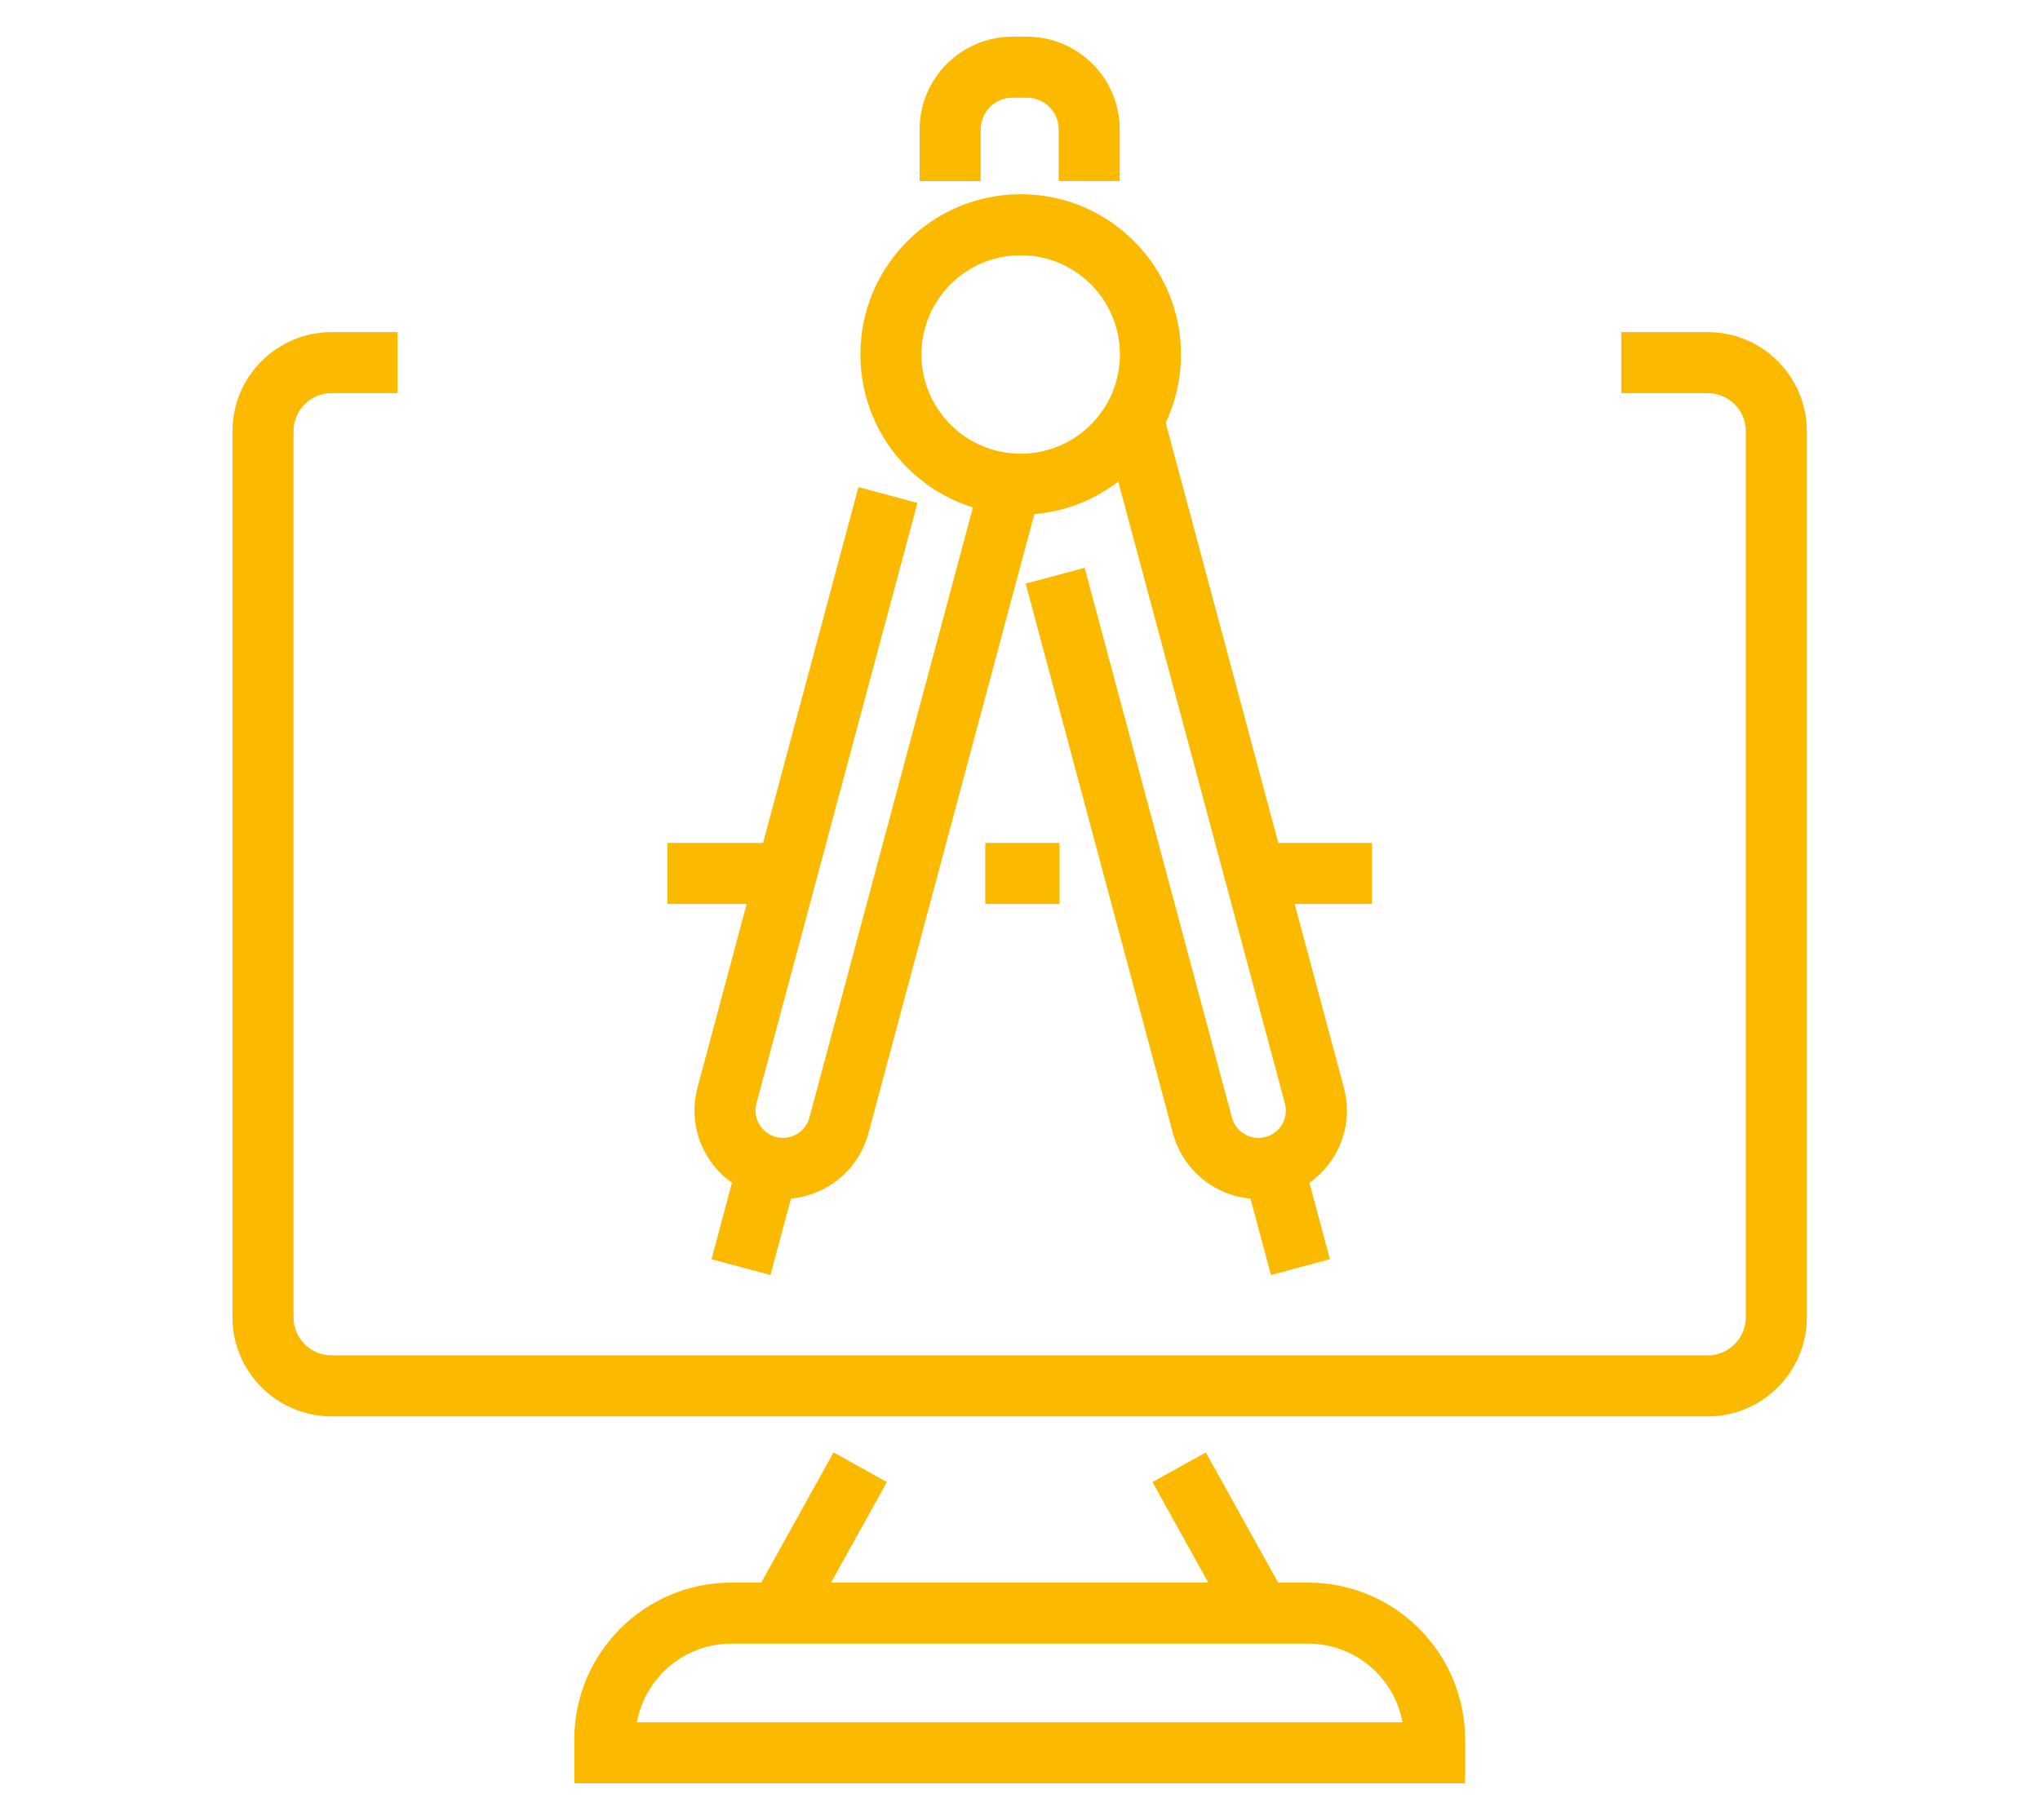 <?xml version="1.0" encoding="utf-8"?>
<!-- Generator: Adobe Illustrator 16.0.0, SVG Export Plug-In . SVG Version: 6.00 Build 0)  -->
<!DOCTYPE svg PUBLIC "-//W3C//DTD SVG 1.1//EN" "http://www.w3.org/Graphics/SVG/1.1/DTD/svg11.dtd">
<svg version="1.1" id="Calque_1" xmlns="http://www.w3.org/2000/svg" xmlns:xlink="http://www.w3.org/1999/xlink" x="0px" y="0px"
	 width="66.833px" height="59.639px" viewBox="0 0 66.833 59.639" enable-background="new 0 0 66.833 59.639" xml:space="preserve">
<g>
	<path fill="none" stroke="#FBBA00" stroke-width="2" stroke-miterlimit="10" d="M-216.255-8.47l0.026,8.215
		c0.007,2.074,3.486,2.584,3.532-0.049l0.102-5.85"/>
	<path fill="none" stroke="#FBBA00" stroke-width="2" stroke-miterlimit="10" d="M-205.402-7.343l-0.004,3.891
		c-0.003,2.375,3.613,2.227,3.607-0.33l-0.01-5.273l0.004-5.404c0.005-5.982-3.712-3.477-3.619-8.721"/>
	<path fill="none" stroke="#FBBA00" stroke-width="2" stroke-miterlimit="10" d="M-216.239-10.794l-0.015,1.926
		c-0.02,2.635-3.643,4.26-3.638,2.186l0.02-7.684c0.036-2.619,1.968-4.438,3.583-5.406c1.443-0.865,1.01-1.788,1.01-3.408"/>
	<path fill="none" stroke="#FBBA00" stroke-width="2" stroke-miterlimit="10" d="M-208.94-6.216l0.021,7.459
		c0.007,2.074-3.623,2.592-3.637-0.047l-0.043-7.242"/>
	<path fill="none" stroke="#FBBA00" stroke-width="2" stroke-miterlimit="10" d="M-205.388-3.076l0.011,2.564
		c0.008,2.072-3.483,2.592-3.548-0.049"/>
	<polyline fill="none" stroke="#FBBA00" stroke-width="2" stroke-miterlimit="10" points="-201.768,-32.702 -201.768,-23.917 
		-218.449,-23.917 -218.449,-29.227 	"/>
	<path fill="none" stroke="#FBBA00" stroke-width="2" stroke-miterlimit="10" d="M-210.264-32.962l8.213-0.026
		c2.074-0.007,2.585-3.486-0.047-3.532l-5.85-0.102"/>
	<path fill="none" stroke="#FBBA00" stroke-width="2" stroke-miterlimit="10" d="M-209.137-43.814l3.891,0.004
		c2.375,0.003,2.226-3.613-0.331-3.608l-5.274,0.011l-5.403-0.004c-5.982-0.005-3.476,3.711-8.72,3.619"/>
	<path fill="none" stroke="#FBBA00" stroke-width="2" stroke-miterlimit="10" d="M-212.589-32.977l1.926,0.014
		c2.635,0.019,4.259,3.643,2.185,3.639l-7.684-0.02c-2.618-0.035-4.436-1.969-5.404-3.583c-0.866-1.444-1.79-1.01-3.409-1.01"/>
	<path fill="none" stroke="#FBBA00" stroke-width="2" stroke-miterlimit="10" d="M-208.01-40.275l7.459-0.023
		c2.073-0.005,2.591,3.624-0.048,3.639l-7.242,0.042"/>
	<path fill="none" stroke="#FBBA00" stroke-width="2" stroke-miterlimit="10" d="M-204.869-43.829l2.563-0.011
		c2.074-0.008,2.594,3.483-0.048,3.548"/>
	<polyline fill="none" stroke="#FBBA00" stroke-width="2" stroke-miterlimit="10" points="-234.497,-47.448 -225.712,-47.448 
		-225.712,-30.767 -231.021,-30.767 	"/>
	<path fill="none" stroke="#FBBA00" stroke-width="2" stroke-miterlimit="10" d="M-234.756-38.952l-0.026-8.214
		c-0.007-2.074-3.486-2.584-3.532,0.048l-0.102,5.849"/>
	<path fill="none" stroke="#FBBA00" stroke-width="2" stroke-miterlimit="10" d="M-245.608-40.079l0.005-3.891
		c0.002-2.375-3.614-2.226-3.609,0.331l0.011,5.275l-0.004,5.403c-0.005,5.981,3.711,3.475,3.619,8.719"/>
	<path fill="none" stroke="#FBBA00" stroke-width="2" stroke-miterlimit="10" d="M-234.771-36.627l0.014-1.926
		c0.02-2.635,3.644-4.258,3.639-2.185l-0.019,7.683c-0.036,2.618-1.969,4.437-3.583,5.405c-1.445,0.865-1.011,1.789-1.011,3.408"/>
	<path fill="none" stroke="#FBBA00" stroke-width="2" stroke-miterlimit="10" d="M-242.07-41.207l-0.022-7.458
		c-0.006-2.074,3.624-2.591,3.638,0.048l0.042,7.242"/>
	<path fill="none" stroke="#FBBA00" stroke-width="2" stroke-miterlimit="10" d="M-245.623-44.347l-0.011-2.563
		c-0.008-2.075,3.483-2.593,3.548,0.048"/>
	<polyline fill="none" stroke="#FBBA00" stroke-width="2" stroke-miterlimit="10" points="-249.243,-14.72 -249.243,-23.503 
		-232.562,-23.503 -232.562,-18.195 	"/>
	<path fill="none" stroke="#FBBA00" stroke-width="2" stroke-miterlimit="10" d="M-240.747-14.46l-8.214,0.027
		c-2.074,0.006-2.584,3.486,0.048,3.531l5.849,0.102"/>
	<path fill="none" stroke="#FBBA00" stroke-width="2" stroke-miterlimit="10" d="M-241.874-3.609l-3.891-0.004
		c-2.375-0.002-2.225,3.613,0.331,3.609l5.275-0.012l5.403,0.004c5.982,0.006,3.476-3.711,8.72-3.619"/>
	<path fill="none" stroke="#FBBA00" stroke-width="2" stroke-miterlimit="10" d="M-238.422-14.445l-1.926-0.016
		c-2.634-0.018-4.258-3.643-2.184-3.637l7.683,0.02c2.619,0.035,4.437,1.967,5.405,3.582c0.866,1.445,1.79,1.01,3.409,1.01"/>
	<path fill="none" stroke="#FBBA00" stroke-width="2" stroke-miterlimit="10" d="M-243.001-7.146l-7.458,0.021
		c-2.074,0.008-2.591-3.623,0.048-3.637l7.242-0.043"/>
	<path fill="none" stroke="#FBBA00" stroke-width="2" stroke-miterlimit="10" d="M-246.141-3.593l-2.563,0.01
		c-2.074,0.01-2.592-3.482,0.048-3.547"/>
	<polyline fill="none" stroke="#FBBA00" stroke-width="2" stroke-miterlimit="10" points="-216.514,0.026 -225.298,0.026 
		-225.298,-16.654 -219.989,-16.654 	"/>
</g>
<g>
	<path fill="#FBBA00" d="M-248.572-74.51h0.469l0.816,6.118c0.084,0.636,0.628,1.098,1.253,1.098c0.055,0,0.112-0.003,0.168-0.011
		c0.693-0.093,1.18-0.729,1.087-1.422l-0.962-7.216c-0.001-0.012-0.005-0.024-0.007-0.038c-0.004-0.024-0.008-0.048-0.013-0.072
		c-0.004-0.018-0.009-0.035-0.014-0.052c-0.006-0.023-0.013-0.046-0.021-0.069c-0.006-0.018-0.012-0.036-0.019-0.054
		c-0.008-0.02-0.016-0.041-0.025-0.061c-0.008-0.019-0.018-0.038-0.027-0.056c-0.009-0.018-0.018-0.035-0.027-0.053
		c-0.011-0.019-0.022-0.038-0.034-0.056c-0.01-0.016-0.02-0.032-0.031-0.047c-0.013-0.018-0.026-0.036-0.04-0.053
		c-0.011-0.015-0.023-0.029-0.036-0.044c-0.014-0.016-0.028-0.031-0.042-0.047c-0.014-0.014-0.028-0.028-0.042-0.042
		c-0.014-0.013-0.029-0.027-0.044-0.04c-0.016-0.014-0.031-0.028-0.048-0.041c-0.015-0.011-0.03-0.022-0.045-0.033
		c-0.018-0.013-0.036-0.026-0.055-0.038c-0.015-0.009-0.031-0.019-0.046-0.028c-0.02-0.012-0.04-0.023-0.059-0.033
		c-0.016-0.009-0.033-0.016-0.049-0.024c-0.02-0.009-0.041-0.019-0.062-0.027c-0.018-0.007-0.036-0.014-0.054-0.02
		c-0.02-0.007-0.04-0.013-0.061-0.02c-0.021-0.006-0.042-0.011-0.063-0.016c-0.018-0.004-0.037-0.009-0.056-0.013
		c-0.023-0.004-0.047-0.007-0.071-0.011c-0.017-0.002-0.035-0.004-0.052-0.006c-0.025-0.002-0.05-0.003-0.076-0.004
		c-0.012,0-0.024-0.001-0.037-0.001h-1.577c-0.201,0-0.365-0.164-0.365-0.365v-5.345c0-0.201,0.164-0.365,0.365-0.365h2.748
		c0,0,0.001,0,0.001,0h0h21.436c0.001,0,0.001,0,0.001,0c0.001,0,0.001,0,0.002,0h3.016c0.201,0,0.365,0.164,0.365,0.365v5.345
		c0,0.201-0.165,0.365-0.365,0.365h-1.63c-0.012,0-0.023,0.001-0.034,0.001c-0.025,0-0.05,0.002-0.074,0.004
		c-0.018,0.001-0.036,0.004-0.053,0.006c-0.024,0.003-0.047,0.006-0.071,0.011c-0.019,0.004-0.037,0.008-0.056,0.012
		c-0.021,0.005-0.042,0.01-0.062,0.016s-0.041,0.012-0.06,0.019c-0.019,0.006-0.037,0.013-0.055,0.02
		c-0.021,0.009-0.042,0.018-0.061,0.026c-0.017,0.008-0.034,0.016-0.05,0.024c-0.019,0.01-0.039,0.021-0.058,0.032
		c-0.016,0.01-0.032,0.019-0.047,0.029c-0.019,0.012-0.036,0.024-0.054,0.037c-0.015,0.011-0.031,0.022-0.046,0.034
		c-0.017,0.013-0.032,0.026-0.047,0.04s-0.031,0.027-0.045,0.042c-0.014,0.013-0.028,0.027-0.041,0.041
		c-0.015,0.016-0.029,0.032-0.043,0.048c-0.013,0.014-0.024,0.028-0.036,0.043c-0.013,0.018-0.027,0.035-0.04,0.053
		c-0.011,0.015-0.021,0.03-0.031,0.046c-0.012,0.019-0.023,0.038-0.035,0.056c-0.009,0.018-0.019,0.035-0.027,0.053
		c-0.009,0.018-0.019,0.037-0.027,0.056c-0.009,0.02-0.017,0.04-0.024,0.06c-0.007,0.018-0.014,0.036-0.02,0.054
		c-0.008,0.022-0.014,0.045-0.021,0.068c-0.005,0.017-0.01,0.034-0.014,0.052c-0.005,0.024-0.01,0.049-0.014,0.073
		c-0.001,0.011-0.005,0.022-0.007,0.033l-1.016,7.215c-0.097,0.692,0.386,1.332,1.078,1.43c0.059,0.009,0.12,0.013,0.178,0.013
		c0.621,0,1.162-0.456,1.251-1.089l0.862-6.127h0.531c1.597,0,2.896-1.298,2.896-2.895v-5.345l0,0l0,0
		c0-1.596-1.299-2.895-2.896-2.895h-1.838c-0.004-0.035-0.007-0.07-0.011-0.105c0.011-0.089,0.012-0.18,0.002-0.274
		c-0.188-1.862-1.058-3.58-2.447-4.836c-1.39-1.256-3.187-1.947-5.06-1.947h-8.765c-1.874,0-3.67,0.692-5.06,1.947
		c-1.39,1.256-2.259,2.974-2.448,4.837c-0.013,0.128-0.022,0.253-0.032,0.378h-1.547c-1.597,0-2.896,1.299-2.896,2.896v5.345
		C-251.467-75.808-250.168-74.51-248.572-74.51z M-239.485-90.276h8.765c2.505,0,4.598,1.822,4.96,4.275
		c-0.007,0.078-0.007,0.158,0,0.239c0.005,0.04,0.008,0.078,0.012,0.117h-18.737c0.003-0.041,0.006-0.082,0.011-0.123
		C-244.214-88.337-242.069-90.276-239.485-90.276z"/>
	<path fill="#FBBA00" d="M-235.263-93.75c3.306,0,5.996-2.69,5.996-5.996c0-3.306-2.69-5.996-5.996-5.996
		c-3.306,0-5.996,2.689-5.996,5.996C-241.259-96.44-238.569-93.75-235.263-93.75z M-235.263-103.21c1.91,0,3.464,1.554,3.464,3.464
		c0,1.91-1.555,3.465-3.464,3.465c-1.911,0-3.465-1.555-3.465-3.465C-238.728-101.656-237.174-103.21-235.263-103.21z"/>
	<path fill="#FBBA00" d="M-229.625-104.386c0,0,0.001,0,0.002,0l27.55-0.054c0.407,0,0.739,0.331,0.739,0.739v19.668
		c0,0.407-0.332,0.739-0.739,0.739l-0.002,0c-0.001,0-0.002,0-0.003,0l-14.457,0.054c-0.699,0.002-1.264,0.571-1.261,1.27
		c0.002,0.697,0.569,1.261,1.265,1.261c0.002,0,0.004,0,0.006,0l14.457-0.054c0.001,0,0.002,0,0.004,0
		c1.799-0.005,3.261-1.47,3.261-3.27v-19.668l0,0v0c0-1.803-1.468-3.269-3.27-3.269l0,0c0,0-0.002,0-0.003,0l-27.552,0.053
		c-0.699,0.001-1.264,0.569-1.263,1.268C-230.889-104.951-230.323-104.386-229.625-104.386z"/>
	<path fill="#FBBA00" d="M-202.486-61.426c-0.52-2.504-2.744-4.391-5.398-4.391c-1.709,0-3.238,0.781-4.25,2.004
		c-1.012-1.223-2.541-2.004-4.248-2.004c-1.729,0-3.276,0.783-4.297,2.011c-1.012-1.228-2.544-2.011-4.255-2.011
		c-1.708,0-3.237,0.781-4.249,2.004c-1.013-1.223-2.542-2.004-4.25-2.004s-3.236,0.781-4.249,2.004
		c-1.012-1.223-2.541-2.004-4.25-2.004c-2.656,0-4.878,1.888-5.398,4.391c-2.504,0.521-4.392,2.744-4.392,5.399
		c0,0.699,0.566,1.266,1.266,1.266c0.699,0,1.266-0.566,1.266-1.266c0-1.645,1.338-2.983,2.983-2.983s2.983,1.338,2.984,2.982v0.001
		l0,0c0,0.699,0.566,1.266,1.265,1.266s1.266-0.566,1.266-1.266c0-1.645,1.338-2.983,2.983-2.983c1.674,0,3.037,1.338,3.037,2.983
		c0,0.024,0.003,0.047,0.004,0.07c0,0.02,0,0.04,0.002,0.06c0.004,0.04,0.01,0.08,0.018,0.119c0,0.002,0,0.004,0.001,0.006
		c0.006,0.029,0.015,0.059,0.022,0.088c0.003,0.011,0.005,0.023,0.009,0.034c0.097,0.312,0.311,0.571,0.591,0.728
		c0.005,0.003,0.01,0.006,0.015,0.008c0.036,0.02,0.072,0.037,0.109,0.053c0,0,0.001,0.001,0.001,0.002
		c0.026,0.011,0.054,0.02,0.082,0.029c0.012,0.004,0.023,0.009,0.035,0.013c0.022,0.007,0.044,0.012,0.066,0.017
		c0.019,0.006,0.036,0.011,0.055,0.015c0.021,0.004,0.042,0.007,0.063,0.01s0.042,0.007,0.063,0.009s0.042,0.002,0.063,0.004
		c0.022,0.001,0.044,0.003,0.067,0.003l0,0l0,0c0.024,0,0.047-0.002,0.07-0.003c0.02-0.002,0.04-0.002,0.06-0.004
		c0.04-0.004,0.08-0.01,0.118-0.018c0.002,0,0.005,0,0.007-0.001c0.029-0.007,0.059-0.015,0.087-0.022
		c0.011-0.003,0.023-0.006,0.034-0.009c0.312-0.097,0.571-0.312,0.728-0.591c0.003-0.006,0.006-0.01,0.009-0.015
		c0.014-0.024,0.025-0.052,0.038-0.077c0.005-0.012,0.011-0.022,0.016-0.034c0.01-0.022,0.017-0.046,0.025-0.069
		c0.006-0.016,0.013-0.03,0.017-0.046c0.007-0.022,0.012-0.046,0.018-0.067c0.004-0.019,0.01-0.036,0.014-0.055
		c0.004-0.02,0.006-0.041,0.009-0.063c0.003-0.021,0.008-0.041,0.01-0.063c0.002-0.021,0.001-0.042,0.003-0.063
		c0.001-0.021,0.003-0.045,0.003-0.067c0-1.645,1.338-2.983,2.983-2.983s2.983,1.338,2.983,2.982v0.001l0,0
		c0,0.699,0.567,1.266,1.266,1.266c0.698,0,1.265-0.566,1.265-1.266c0-1.645,1.338-2.983,2.984-2.983
		c1.674,0,3.036,1.338,3.037,2.983c0,0.024,0.001,0.047,0.003,0.07c0.001,0.02,0.001,0.04,0.003,0.06
		c0.004,0.04,0.01,0.08,0.018,0.119c0,0.002,0,0.004,0.001,0.006c0.006,0.029,0.014,0.059,0.023,0.088
		c0.002,0.011,0.005,0.023,0.008,0.034c0.097,0.312,0.312,0.571,0.591,0.728c0.005,0.003,0.01,0.006,0.014,0.008
		c0.035,0.02,0.072,0.037,0.109,0.053c0.002,0,0.002,0.001,0.002,0.002c0.027,0.011,0.055,0.02,0.08,0.029
		c0.013,0.004,0.023,0.009,0.035,0.013c0.023,0.007,0.046,0.012,0.068,0.017c0.019,0.006,0.035,0.011,0.055,0.015
		s0.041,0.007,0.063,0.01c0.021,0.003,0.041,0.007,0.063,0.009c0.021,0.002,0.041,0.002,0.062,0.004
		c0.022,0.001,0.045,0.003,0.068,0.003l0,0l0,0c0.022,0,0.046-0.002,0.069-0.003c0.02-0.002,0.04-0.002,0.061-0.004
		c0.039-0.004,0.078-0.01,0.118-0.018c0.001,0,0.004,0,0.007-0.001c0.029-0.007,0.057-0.015,0.086-0.022
		c0.012-0.003,0.023-0.006,0.035-0.009c0.312-0.097,0.57-0.312,0.729-0.591c0.002-0.006,0.006-0.01,0.008-0.015
		c0.014-0.024,0.025-0.052,0.037-0.077c0.005-0.012,0.011-0.022,0.016-0.034c0.01-0.022,0.018-0.046,0.026-0.069
		c0.005-0.016,0.012-0.03,0.017-0.046c0.008-0.022,0.012-0.046,0.018-0.067c0.004-0.019,0.01-0.036,0.014-0.055
		c0.004-0.02,0.006-0.041,0.01-0.063s0.008-0.041,0.01-0.063c0.002-0.021,0.002-0.042,0.003-0.063
		c0.001-0.021,0.003-0.045,0.003-0.067c0-1.645,1.338-2.983,2.984-2.983c1.645,0,2.982,1.338,2.982,2.982v0.001l0,0
		c0,0.699,0.567,1.266,1.266,1.266c0.699,0,1.266-0.566,1.266-1.266c0-1.645,1.339-2.983,2.983-2.983
		c1.646,0,2.983,1.338,2.984,2.982c0,0.7,0.566,1.267,1.265,1.266c0.699,0,1.266-0.566,1.266-1.266
		C-198.095-58.682-199.982-60.904-202.486-61.426z M-241.958-59.537c-0.709-0.856-1.671-1.494-2.771-1.801
		c0.422-1.136,1.517-1.947,2.797-1.947c1.276,0,2.367,0.805,2.793,1.934C-240.258-61.051-241.238-60.406-241.958-59.537z
		 M-233.413-59.529c-0.719-0.863-1.698-1.507-2.816-1.813c0.423-1.133,1.517-1.943,2.796-1.943c1.281,0,2.376,0.812,2.798,1.947
		C-231.738-61.03-232.703-60.39-233.413-59.529z M-224.908-59.537c-0.719-0.869-1.699-1.514-2.819-1.814
		c0.426-1.129,1.516-1.934,2.792-1.934c1.28,0,2.376,0.812,2.797,1.947C-223.237-61.031-224.199-60.394-224.908-59.537z
		 M-216.363-59.529c-0.729-0.875-1.724-1.524-2.862-1.824c0.434-1.128,1.544-1.932,2.842-1.932c1.281,0,2.375,0.812,2.797,1.947
		C-214.688-61.03-215.654-60.39-216.363-59.529z M-207.859-59.537c-0.719-0.869-1.699-1.514-2.818-1.814
		c0.426-1.129,1.517-1.934,2.793-1.934c1.28,0,2.375,0.812,2.797,1.947C-206.187-61.031-207.149-60.394-207.859-59.537z"/>
	<path fill="#FBBA00" d="M-219.096-98.57h12.614c0.575,0,1.042-0.467,1.042-1.042c0-0.576-0.467-1.042-1.042-1.042h-12.614
		c-0.576,0-1.042,0.466-1.042,1.042C-220.138-99.037-219.671-98.57-219.096-98.57z"/>
	<path fill="#FBBA00" d="M-219.149-93.24h7.214c0.576,0,1.043-0.467,1.043-1.042s-0.467-1.042-1.043-1.042h-7.214
		c-0.576,0-1.042,0.466-1.042,1.042S-219.725-93.24-219.149-93.24z"/>
</g>
<g>
	<path fill="#FBBA00" d="M-247.274,37.754c2.405,0,4.362-1.956,4.362-4.361s-1.957-4.362-4.362-4.362
		c-2.406,0-4.363,1.957-4.363,4.362S-249.68,37.754-247.274,37.754z M-247.274,31.561c1.01,0,1.831,0.821,1.831,1.832
		c0,1.01-0.821,1.831-1.831,1.831s-1.832-0.821-1.832-1.831C-249.106,32.382-248.284,31.561-247.274,31.561z"/>
	<path fill="#FBBA00" d="M-224.993,44.193c-2.405,0-4.362,1.955-4.362,4.361c0,2.404,1.957,4.362,4.362,4.362
		c2.406,0,4.363-1.958,4.363-4.362C-220.63,46.148-222.587,44.193-224.993,44.193z M-224.993,50.386
		c-1.01,0-1.831-0.821-1.831-1.832c0-1.01,0.821-1.83,1.831-1.83c1.01,0,1.832,0.82,1.832,1.83
		C-223.161,49.565-223.982,50.386-224.993,50.386z"/>
	<path fill="#FBBA00" d="M-243.5,52.311L-243.5,52.311L-243.5,52.311l-0.001-9.524v-0.002c0.021-1.375-0.695-2.663-1.876-3.37
		c-1.189-0.711-2.677-0.73-3.884-0.046c-1.206,0.685-1.956,1.971-1.956,3.355c0,0.002,0,0.002,0,0.002c0,0.002,0,0.002,0,0.002
		l0.028,9.586c0,0.001,0,0.001,0,0.003c0.004,1.12,0.916,2.029,2.036,2.029h3.615C-244.415,54.346-243.5,53.433-243.5,52.311z
		 M-248.013,41.571c0.415-0.235,0.927-0.228,1.336,0.016c0.409,0.245,0.656,0.694,0.646,1.171c0,0.005,0,0.009,0,0.014
		s0,0.011,0,0.016l0,9.029h-2.627l-0.027-9.092C-248.686,42.247-248.428,41.806-248.013,41.571z"/>
	<path fill="#FBBA00" d="M-205.794,62.792c-0.003-0.015-0.005-0.03-0.008-0.046c-0.002-0.012-0.007-0.024-0.01-0.036
		c-0.002-0.012-0.004-0.024-0.008-0.034l-5.366-19.989c0,0-0.001,0-0.001-0.002c-0.299-1.127-1.317-1.911-2.482-1.911h-10.347
		l0.008-2.074c0.825,0.64,1.844,0.993,2.899,0.993c0.495,0,0.998-0.078,1.492-0.239c0.001,0,0.002-0.002,0.004-0.002
		s0.003,0,0.004-0.002l2.459-0.824c0.004-0.002,0.009-0.003,0.013-0.005c0.926-0.309,1.625-1.092,1.828-2.051
		c0.204-0.965-0.126-1.975-0.862-2.631c-0.735-0.658-1.773-0.873-2.709-0.565c0,0,0,0.002-0.001,0.002h-0.001h0h-0.001l-1.826,0.601
		l-0.981-1.909h11.131c1.417,0,2.57-1.152,2.57-2.569V17.614l0,0v-0.001c-0.002-1.414-1.153-2.566-2.57-2.566l0,0l-28.575,0.026
		c-0.085-0.019-0.173-0.026-0.263-0.026c-1.417,0-2.569,1.152-2.569,2.567v11.883c0,1.417,1.152,2.569,2.569,2.569h1.29
		c-0.318,0.725-0.496,1.522-0.496,2.364v7.007c-0.373,0.34-0.647,0.791-0.771,1.313c0,0.002-0.001,0.004-0.001,0.004l-4.771,19.954
		c-0.001,0.007-0.002,0.013-0.003,0.019c-0.001,0.007-0.003,0.012-0.004,0.019c-0.158,0.76,0.032,1.543,0.522,2.143
		c0.49,0.603,1.216,0.948,1.992,0.948h8.109v0.459c0,1.262,1.027,2.288,2.289,2.288h12.584c1.261,0,2.288-1.026,2.288-2.288v-0.459
		h8.053c0.777,0,1.503-0.346,1.992-0.948c0.479-0.585,0.67-1.34,0.534-2.082C-205.791,62.801-205.793,62.795-205.794,62.792z
		 M-223.07,35.96c0-0.002,0-0.002,0-0.002c0,0,0-0.002,0-0.002l-0.774-1.481c0,0,0,0,0,0h0l0-0.002c0-0.002-0.001-0.004-0.002-0.004
		c-0.305-0.578-0.959-0.873-1.594-0.719c-0.629,0.154-1.071,0.711-1.081,1.355c0,0.008-0.001,0.013-0.001,0.02l-0.022,5.647h-5.949
		v-5.72c0-0.698-0.566-1.266-1.265-1.266s-1.266,0.567-1.266,1.266v5.72h-1.045V34.43c0-1.861,1.513-3.374,3.373-3.374h1.78h1.877
		h3.349c0.392,0,0.747,0.217,0.928,0.563l1.934,3.766c0,0,0,0.001,0.001,0.003c0,0,0,0,0.001,0.002
		c0.007,0.013,0.015,0.025,0.022,0.037c0.007,0.014,0.014,0.026,0.021,0.038c0.4,0.702,1.133,1.114,1.908,1.114
		c0.197,0,0.397-0.029,0.594-0.084c0.006-0.001,0.012-0.003,0.017-0.005c0.026-0.007,0.054-0.014,0.08-0.022h0.001c0,0,0,0,0,0
		l2.095-0.69h0c0-0.002,0-0.002,0.001-0.002c0.079-0.025,0.167-0.006,0.229,0.049c0.063,0.054,0.09,0.141,0.073,0.223
		c-0.017,0.08-0.077,0.148-0.156,0.174c-0.003,0.001-0.005,0.001-0.006,0.003c-0.002,0-0.004,0-0.007,0.002l-2.451,0.82
		C-221.445,37.388-222.565,36.93-223.07,35.96z M-239.397,29.535c-0.021,0-0.038-0.017-0.038-0.038V17.614
		c0-0.004,0.001-0.008,0.002-0.012c0.012,0,0.024,0.002,0.036,0.002h0.001l28.837-0.027c0.021,0,0.038,0.017,0.038,0.037v11.883
		c0,0.021-0.017,0.038-0.038,0.038h-12.642c-0.656-0.639-1.543-1.01-2.492-1.01h-3.349h-1.877h-1.78c-1.22,0-2.355,0.373-3.297,1.01
		H-239.397z M-227.627,56.56h5.339c0.002,0,0.004,0,0.007,0c0.002,0,0.004,0,0.007,0c0,0,0,0,0,0c1.859,0,3.373,1.513,3.373,3.372
		v6.12h-1.224v-4.91c0-0.576-0.466-1.042-1.042-1.042s-1.042,0.466-1.042,1.042v4.91h-5.511v-4.91c0-0.576-0.466-1.042-1.042-1.042
		s-1.042,0.466-1.042,1.042v4.91H-231v-6.119C-231,58.073-229.486,56.56-227.627,56.56z M-216.37,59.932L-216.37,59.932
		c0-3.256-2.648-5.903-5.903-5.903c0,0-0.001,0-0.001,0c-0.002,0-0.004,0-0.007,0c-0.002,0-0.004,0-0.006,0h-5.353
		c-0.005,0-0.009,0.002-0.015,0.002c-3.242,0.014-5.875,2.656-5.875,5.902v3.372h-8.109c-0.011,0-0.021-0.004-0.029-0.014
		c-0.007-0.008-0.009-0.019-0.008-0.028l4.763-19.921c0-0.002,0-0.003,0-0.003c0-0.003,0.001-0.005,0.001-0.007
		c0.004-0.017,0.019-0.028,0.037-0.028h3.04c0.025,0,0.05,0.004,0.075,0.004c0.025,0,0.05-0.004,0.075-0.004h8.395h0.005h11.617
		c0.017,0,0.031,0.012,0.035,0.028c0.001,0.002,0.002,0.004,0.003,0.007c0,0.001,0,0.003,0.001,0.005l5.35,19.923
		c0,0.01-0.002,0.018-0.008,0.024c-0.006,0.01-0.018,0.014-0.029,0.014h-8.053V59.932L-216.37,59.932z"/>
	<path fill="#FBBA00" d="M-200.724,39.369c-1.206-0.685-2.695-0.665-3.884,0.046c-1.181,0.707-1.896,1.995-1.876,3.37v0.002
		l-0.001,9.524l0,0l0,0c0,1.122,0.913,2.035,2.036,2.035h3.644c1.123,0,2.036-0.913,2.036-2.035v-9.587l0,0l0,0
		C-198.769,41.339-199.518,40.053-200.724,39.369z M-203.308,41.586c0.41-0.243,0.921-0.251,1.336-0.016
		c0.416,0.235,0.672,0.676,0.672,1.153v9.092h-2.652v-9.029c0-0.005,0-0.011,0-0.016s0-0.009,0-0.014
		C-203.964,42.281-203.717,41.832-203.308,41.586z"/>
	<path fill="#FBBA00" d="M-202.542,37.754c2.405,0,4.363-1.956,4.363-4.361s-1.958-4.362-4.363-4.362s-4.361,1.957-4.361,4.362
		S-204.947,37.754-202.542,37.754z M-202.542,31.561c1.011,0,1.832,0.821,1.832,1.832c0,1.01-0.821,1.831-1.832,1.831
		c-1.01,0-1.831-0.821-1.831-1.831C-204.373,32.382-203.552,31.561-202.542,31.561z"/>
	<path fill="#FBBA00" d="M-229.673,27.414c2.405,0,4.363-1.957,4.363-4.363s-1.958-4.361-4.363-4.361s-4.362,1.955-4.362,4.361
		S-232.078,27.414-229.673,27.414z M-229.673,21.22c1.01,0,1.832,0.82,1.832,1.83c0,1.012-0.822,1.832-1.832,1.832
		c-1.009,0-1.831-0.82-1.831-1.832C-231.504,22.041-230.682,21.22-229.673,21.22z"/>
</g>
<g>
	<g>
		<g>
			<path fill="#FBBA00" d="M150.525,95.178h-10.714c-1.136,0-2.061-0.924-2.061-2.061V82.405c0-1.137,0.925-2.061,2.061-2.061
				h10.714c1.137,0,2.061,0.924,2.061,2.061v10.713C152.586,94.254,151.662,95.178,150.525,95.178z M139.812,81.993
				c-0.228,0-0.412,0.184-0.412,0.412v10.713c0,0.229,0.185,0.412,0.412,0.412h10.714c0.228,0,0.412-0.184,0.412-0.412V82.405
				c0-0.229-0.185-0.412-0.412-0.412H139.812z"/>
		</g>
		<g>
			<path fill="#FBBA00" d="M151.399,82.354c-0.211,0-0.422-0.08-0.583-0.24l-12.824-12.823c-0.321-0.322-0.321-0.844,0-1.166
				c0.322-0.321,0.844-0.321,1.166,0l12.823,12.823c0.322,0.322,0.322,0.844,0,1.166C151.821,82.274,151.61,82.354,151.399,82.354z"
				/>
		</g>
		<g>
			<path fill="#FBBA00" d="M138.938,94.815c-0.211,0-0.422-0.08-0.583-0.24l-6.214-6.215c-0.322-0.32-0.322-0.844,0-1.164
				c0.321-0.322,0.844-0.322,1.165,0l6.214,6.213c0.322,0.322,0.322,0.844,0,1.166C139.359,94.735,139.149,94.815,138.938,94.815z"
				/>
		</g>
		<g>
			<path fill="#FBBA00" d="M138.938,82.354c-0.211,0-0.422-0.08-0.583-0.24l-8.604-8.604c-0.321-0.321-0.321-0.843,0-1.165
				c0.322-0.322,0.844-0.322,1.166,0l8.604,8.604c0.322,0.322,0.322,0.844,0,1.166C139.359,82.274,139.149,82.354,138.938,82.354z"
				/>
		</g>
	</g>
	<g>
		<g>
			<path fill="#FBBA00" d="M131.57,89.409h-10.714c-1.137,0-2.061-0.924-2.061-2.061V76.635c0-1.137,0.924-2.06,2.061-2.06h10.714
				c1.136,0,2.061,0.923,2.061,2.06v10.713C133.631,88.485,132.706,89.409,131.57,89.409z M120.856,76.223
				c-0.228,0-0.412,0.186-0.412,0.412v10.713c0,0.229,0.185,0.412,0.412,0.412h10.714c0.228,0,0.412-0.184,0.412-0.412V76.635
				c0-0.227-0.185-0.412-0.412-0.412H120.856z"/>
		</g>
		<g>
			<path fill="#FBBA00" d="M119.982,89.047c-0.211,0-0.422-0.08-0.582-0.242l-17.67-17.669c-0.322-0.322-0.322-0.844,0-1.166
				c0.321-0.321,0.844-0.321,1.165,0l17.67,17.669c0.322,0.322,0.322,0.844,0,1.166C120.404,88.967,120.193,89.047,119.982,89.047z"
				/>
		</g>
	</g>
	<g>
		<g>
			<path fill="#FBBA00" d="M134.043,70.455h-10.714c-1.137,0-2.061-0.925-2.061-2.061V57.68c0-1.136,0.924-2.061,2.061-2.061h10.714
				c1.136,0,2.06,0.925,2.06,2.061v10.714C136.103,69.53,135.179,70.455,134.043,70.455z M123.329,57.268
				c-0.228,0-0.412,0.185-0.412,0.412v10.714c0,0.228,0.185,0.412,0.412,0.412h10.714c0.227,0,0.412-0.185,0.412-0.412V57.68
				c0-0.228-0.186-0.412-0.412-0.412H123.329z"/>
		</g>
		<g>
			<path fill="#FBBA00" d="M134.916,57.63c-0.211,0-0.422-0.08-0.583-0.241l-11.9-11.9c-0.321-0.322-0.321-0.844,0-1.165
				c0.322-0.322,0.844-0.322,1.166,0l11.9,11.9c0.322,0.321,0.322,0.844,0,1.165C135.338,57.55,135.127,57.63,134.916,57.63z"/>
		</g>
		<g>
			<path fill="#FBBA00" d="M122.455,70.092c-0.211,0-0.422-0.081-0.583-0.242L101.73,49.708c-0.322-0.322-0.322-0.844,0-1.166
				c0.321-0.321,0.844-0.321,1.165,0l20.143,20.143c0.321,0.322,0.321,0.844,0,1.165C122.877,70.011,122.666,70.092,122.455,70.092z
				"/>
		</g>
		<g>
			<path fill="#FBBA00" d="M122.455,57.63c-0.211,0-0.422-0.08-0.583-0.241l-11.9-11.9c-0.322-0.322-0.322-0.844,0-1.165
				c0.322-0.322,0.844-0.322,1.166,0l11.9,11.9c0.321,0.321,0.321,0.844,0,1.165C122.877,57.55,122.666,57.63,122.455,57.63z"/>
		</g>
	</g>
	<g>
		<path fill="#FBBA00" d="M119.982,76.586c-0.211,0-0.422-0.082-0.582-0.242l-17.67-17.669c-0.322-0.322-0.322-0.844,0-1.166
			c0.321-0.321,0.844-0.321,1.165,0l17.67,17.669c0.322,0.322,0.322,0.844,0,1.166C120.404,76.504,120.193,76.586,119.982,76.586z"
			/>
	</g>
</g>
<g>
	<g>
		<path fill="#FBBA00" d="M122.959,0.139c-0.235,0-0.47-0.102-0.633-0.297c-0.292-0.35-0.245-0.869,0.104-1.16
			c1.881-1.57,2.959-3.877,2.959-6.332c0-2.202-0.855-4.27-2.408-5.825l-0.299-0.291c-1.516-1.371-3.479-2.125-5.534-2.125
			c-2.462,0-4.775,1.084-6.347,2.974c-1.222,1.477-1.895,3.348-1.895,5.267c0,2.203,0.856,4.273,2.412,5.83
			c0.171,0.17,0.361,0.338,0.563,0.516c0.342,0.301,0.375,0.822,0.074,1.163c-0.301,0.342-0.821,0.375-1.163,0.074
			c-0.213-0.187-0.432-0.38-0.641-0.588c-1.866-1.866-2.895-4.351-2.895-6.995c0-2.302,0.808-4.546,2.274-6.319
			c1.887-2.27,4.662-3.57,7.615-3.57c2.47,0,4.832,0.91,6.652,2.563c0.008,0.006,0.015,0.013,0.021,0.02l0.313,0.305
			c0.002,0.002,0.005,0.005,0.008,0.008c1.866,1.867,2.895,4.351,2.895,6.995c0,2.944-1.294,5.712-3.552,7.597
			C123.333,0.077,123.146,0.139,122.959,0.139z"/>
	</g>
	<g>
		<path fill="#FBBA00" d="M110.738-0.416c-0.211,0-0.422-0.08-0.583-0.24L90.418-20.394c-0.015-0.013-0.029-0.026-0.044-0.041
			c-1.866-1.867-2.895-4.351-2.895-6.995c0-5.454,4.437-9.89,9.89-9.89c2.644,0,5.127,1.028,6.994,2.895
			c0.015,0.015,0.028,0.029,0.041,0.044l19.737,19.737c0.322,0.322,0.322,0.844,0,1.166s-0.844,0.322-1.165,0l-19.78-19.779
			c-0.014-0.014-0.026-0.028-0.039-0.042c-1.551-1.53-3.604-2.372-5.788-2.372c-4.545,0-8.241,3.697-8.241,8.242
			c0,2.184,0.842,4.237,2.372,5.789c0.014,0.012,0.027,0.025,0.041,0.039l19.78,19.78c0.321,0.322,0.321,0.844,0,1.166
			C111.16-0.496,110.949-0.416,110.738-0.416z"/>
	</g>
	<g>
		<path fill="#FBBA00" d="M122.91,13.778c-0.241,0-0.48-0.104-0.643-0.307c-0.286-0.354-0.229-0.873,0.125-1.158
			c1.905-1.534,2.997-3.793,2.997-6.198c0-2.142-0.854-4.155-2.405-5.67c-0.16-0.157-0.351-0.326-0.597-0.53
			c-1.492-1.195-3.304-1.826-5.239-1.826c-1.938,0-3.751,0.633-5.245,1.83c-1.903,1.533-2.996,3.791-2.996,6.196
			c0,2.143,0.854,4.156,2.405,5.671c0.162,0.158,0.354,0.328,0.603,0.535c0.35,0.291,0.397,0.811,0.106,1.16
			s-0.811,0.398-1.161,0.107c-0.283-0.236-0.506-0.434-0.699-0.624c-1.872-1.827-2.902-4.259-2.902-6.85
			c0-2.906,1.316-5.634,3.612-7.481c1.765-1.415,3.994-2.193,6.277-2.193s4.513,0.778,6.276,2.192
			c0.004,0.003,0.008,0.007,0.012,0.01c0.283,0.235,0.506,0.434,0.7,0.623c1.871,1.827,2.901,4.26,2.901,6.85
			c0,2.907-1.316,5.634-3.612,7.481C123.273,13.719,123.091,13.778,122.91,13.778z"/>
	</g>
	<g>
		<path fill="#FBBA00" d="M110.736,13.202c-0.207,0-0.415-0.078-0.575-0.234l-19.78-19.31c-1.871-1.834-2.901-4.268-2.901-6.853
			c0-2.884,1.293-5.591,3.55-7.434l0.174-0.167c0.328-0.314,0.85-0.304,1.165,0.025c0.314,0.329,0.304,0.851-0.025,1.166
			l-0.197,0.189c-0.017,0.016-0.033,0.031-0.052,0.045c-1.885,1.529-2.966,3.78-2.966,6.176c0,2.139,0.854,4.154,2.406,5.675
			l19.778,19.309c0.325,0.318,0.332,0.84,0.014,1.166C111.165,13.119,110.951,13.202,110.736,13.202z"/>
	</g>
	<g>
		<path fill="#FBBA00" d="M122.909,13.778c-0.182,0-0.363-0.059-0.516-0.181c-1.494-1.197-3.308-1.83-5.245-1.83
			s-3.751,0.633-5.245,1.83c-0.355,0.284-0.874,0.228-1.158-0.128c-0.285-0.354-0.228-0.873,0.127-1.158
			c1.764-1.414,3.993-2.192,6.276-2.192s4.513,0.778,6.276,2.192c0.355,0.285,0.412,0.804,0.128,1.158
			C123.39,13.672,123.15,13.778,122.909,13.778z"/>
	</g>
</g>
<g>
	<g>
		<path fill="#FBBA00" d="M227.782,41.358h-15.658c-0.455,0-0.824-0.369-0.824-0.824v-0.822h-3.297v0.822
			c0,0.455-0.369,0.824-0.824,0.824h-4.944c-0.455,0-0.824-0.369-0.824-0.824v-0.822h-3.297v0.822c0,0.455-0.369,0.824-0.824,0.824
			h-7.417c-0.455,0-0.824-0.369-0.824-0.824v-4.119h-4.121c-0.455,0-0.824-0.369-0.824-0.824v-4.945
			c0-0.455,0.369-0.824,0.824-0.824h4.121V25.7c0-0.455,0.369-0.824,0.824-0.824h37.91c0.455,0,0.824,0.369,0.824,0.824v4.945
			c0,0.455-0.369,0.824-0.824,0.824h-4.12v3.297h4.12c0.455,0,0.824,0.369,0.824,0.824v4.943
			C228.606,40.989,228.237,41.358,227.782,41.358z M212.948,39.711h14.01v-3.297h-4.12c-0.455,0-0.824-0.369-0.824-0.824v-4.945
			c0-0.455,0.369-0.824,0.824-0.824h4.12v-3.297h-36.262v4.121c0,0.455-0.369,0.824-0.824,0.824h-4.121v3.297h4.121
			c0.455,0,0.824,0.369,0.824,0.824v4.121h5.769v-0.824c0-0.455,0.369-0.824,0.824-0.824h4.945c0.455,0,0.824,0.369,0.824,0.824
			v0.824h3.296v-0.824c0-0.455,0.369-0.824,0.824-0.824h4.945c0.455,0,0.824,0.369,0.824,0.824V39.711z"/>
	</g>
	<g>
		<path fill="#FBBA00" d="M227.782,26.524c-0.211,0-0.422-0.08-0.582-0.242L192.586-8.332c-0.322-0.322-0.322-0.844,0-1.166
			c0.321-0.322,0.844-0.322,1.165,0l34.614,34.615c0.322,0.322,0.322,0.844,0,1.164C228.204,26.444,227.993,26.524,227.782,26.524z"
			/>
	</g>
	<g>
		<path fill="#FBBA00" d="M189.872,26.524c-0.211,0-0.422-0.08-0.583-0.242l-11.538-11.537c-0.322-0.322-0.322-0.844,0-1.166
			s0.844-0.322,1.165,0l11.538,11.539c0.322,0.322,0.322,0.844,0,1.164C190.294,26.444,190.083,26.524,189.872,26.524z"/>
	</g>
	<g>
		<path fill="#FBBA00" d="M184.927,31.469c-0.211,0-0.422-0.08-0.583-0.242l-6.593-6.592c-0.322-0.322-0.322-0.845,0-1.166
			c0.322-0.322,0.844-0.322,1.165,0l6.594,6.594c0.321,0.32,0.321,0.844,0,1.164C185.349,31.389,185.138,31.469,184.927,31.469z"/>
	</g>
	<g>
		<path fill="#FBBA00" d="M189.872,41.358c-0.211,0-0.422-0.08-0.583-0.24l-11.538-11.539c-0.322-0.32-0.322-0.844,0-1.164
			c0.322-0.322,0.844-0.322,1.165,0l11.538,11.537c0.322,0.322,0.322,0.844,0,1.166C190.294,41.278,190.083,41.358,189.872,41.358z"
			/>
	</g>
	<g>
		<path fill="#FBBA00" d="M227.782,36.415c-0.211,0-0.422-0.082-0.582-0.242l-4.945-4.945c-0.322-0.32-0.322-0.844,0-1.164
			c0.322-0.322,0.844-0.322,1.166,0l4.944,4.943c0.322,0.322,0.322,0.844,0,1.166C228.204,36.333,227.993,36.415,227.782,36.415z"/>
	</g>
</g>
<g>
	<g>
		<polyline fill="none" stroke="#FBBA00" stroke-width="2" stroke-miterlimit="10" points="1.159,92.975 1.159,99.699 
			1.159,104.378 		"/>
		<polygon fill="none" stroke="#FBBA00" stroke-width="2" stroke-miterlimit="10" points="10.294,109.815 -7.978,109.815 
			-7.09,107.199 -7.978,104.583 10.294,104.583 9.405,107.199 		"/>
		<g>
			<polyline fill="none" stroke="#FBBA00" stroke-width="2" stroke-miterlimit="10" points="-9.396,131.916 -9.396,113.746 
				12.376,113.746 12.376,131.916 			"/>
			<polyline fill="none" stroke="#FBBA00" stroke-width="2" stroke-miterlimit="10" points="15.091,119.677 17.183,119.677 
				17.183,131.908 			"/>
			
				<rect x="-5.278" y="116.703" fill="none" stroke="#FBBA00" stroke-width="2" stroke-miterlimit="10" width="4.623" height="4.623"/>
			<polyline fill="none" stroke="#FBBA00" stroke-width="2" stroke-miterlimit="10" points="-0.655,124.468 -0.655,129.089 
				-5.278,129.089 			"/>
			<polyline fill="none" stroke="#FBBA00" stroke-width="2" stroke-miterlimit="10" points="4.081,121.326 4.081,116.703 
				8.704,116.703 			"/>
			
				<rect x="4.081" y="124.468" fill="none" stroke="#FBBA00" stroke-width="2" stroke-miterlimit="10" width="4.623" height="4.621"/>
		</g>
		<line fill="none" stroke="#FBBA00" stroke-width="2" stroke-miterlimit="10" x1="-2.818" y1="102.028" x2="1.159" y2="97.9"/>
		<line fill="none" stroke="#FBBA00" stroke-width="2" stroke-miterlimit="10" x1="5.136" y1="102.028" x2="1.159" y2="97.9"/>
	</g>
	<g>
		<g>
			
				<line fill="none" stroke="#FBBA00" stroke-width="2" stroke-miterlimit="10" x1="-24.645" y1="127.998" x2="-24.645" y2="92.975"/>
			
				<line fill="none" stroke="#FBBA00" stroke-width="2" stroke-miterlimit="10" x1="-17.225" y1="127.998" x2="-17.225" y2="92.975"/>
			<polyline fill="none" stroke="#FBBA00" stroke-width="2" stroke-miterlimit="10" points="-27.008,92.975 12.89,92.975 
				9.442,88.27 -27.008,88.27 			"/>
			
				<rect x="-36.064" y="87.289" fill="none" stroke="#FBBA00" stroke-width="2" stroke-miterlimit="10" width="9.056" height="6.607"/>
			<path fill="none" stroke="#FBBA00" stroke-width="2" stroke-miterlimit="10" d="M-35.277,87.289l11.398-5.182
				c0.272-0.121,0.578-0.146,0.867-0.072L1.259,88.27"/>
			
				<line fill="none" stroke="#FBBA00" stroke-width="2" stroke-miterlimit="10" x1="-33.581" y1="132.212" x2="17.183" y2="132.212"/>
			<polyline fill="none" stroke="#FBBA00" stroke-width="2" stroke-miterlimit="10" points="-24.561,107.095 -17.312,99.535 
				-21.03,95.423 			"/>
			
				<line fill="none" stroke="#FBBA00" stroke-width="2" stroke-miterlimit="10" x1="-20.037" y1="112.312" x2="-24.561" y2="107.318"/>
			
				<line fill="none" stroke="#FBBA00" stroke-width="2" stroke-miterlimit="10" x1="-24.561" y1="123.326" x2="-20.037" y2="118.333"/>
			
				<line fill="none" stroke="#FBBA00" stroke-width="2" stroke-miterlimit="10" x1="-21.905" y1="125.662" x2="-24.561" y2="123.326"/>
		</g>
		<polyline fill="none" stroke="#FBBA00" stroke-width="2" stroke-miterlimit="10" points="-27.223,132.212 -27.223,127.998 
			-14.839,127.998 -14.839,132.212 		"/>
	</g>
	<line fill="none" stroke="#FBBA00" stroke-width="2" stroke-miterlimit="10" x1="-23.012" y1="82.035" x2="-23.012" y2="88.27"/>
</g>
<g>
	<g>
		<path fill="none" stroke="#FBBA00" stroke-width="2" stroke-miterlimit="10" d="M53.115,11.883h2.83c1.242,0,2.25,1.007,2.25,2.25
			v29.031c0,1.242-1.008,2.251-2.25,2.251H10.866c-1.242,0-2.25-1.009-2.25-2.251V14.133c0-1.243,1.008-2.25,2.25-2.25h2.159"/>
		<line fill="none" stroke="#FBBA00" stroke-width="2" stroke-miterlimit="10" x1="38.63" y1="48.082" x2="41.281" y2="52.856"/>
		<line fill="none" stroke="#FBBA00" stroke-width="2" stroke-miterlimit="10" x1="25.531" y1="52.856" x2="28.182" y2="48.082"/>
		<path fill="none" stroke="#FBBA00" stroke-width="2" stroke-miterlimit="10" d="M46.999,57.438H19.814v-0.427
			c0-2.292,1.857-4.149,4.15-4.149h18.887c2.292,0,4.148,1.857,4.148,4.149V57.438z"/>
	</g>
	<g>
		<g>
			<g>
				<line fill="none" stroke="#FBBA00" stroke-width="2" stroke-miterlimit="10" x1="24.275" y1="41.524" x2="25.14" y2="38.297"/>
				<path fill="none" stroke="#FBBA00" stroke-width="2" stroke-miterlimit="10" d="M33.117,15.854l-5.633,21.028
					c-0.271,1.01-1.311,1.613-2.325,1.342c-1.013-0.272-1.613-1.312-1.343-2.325l5.274-19.677"/>
			</g>
			<g>
				<line fill="none" stroke="#FBBA00" stroke-width="2" stroke-miterlimit="10" x1="42.604" y1="41.524" x2="41.74" y2="38.297"/>
				<path fill="none" stroke="#FBBA00" stroke-width="2" stroke-miterlimit="10" d="M34.568,18.866l4.826,18.017
					c0.273,1.01,1.313,1.613,2.326,1.342c1.014-0.272,1.614-1.312,1.341-2.325l-5.937-22.162v-0.001"/>
			</g>
		</g>
		<circle fill="none" stroke="#FBBA00" stroke-width="2" stroke-miterlimit="10" cx="33.439" cy="11.616" r="4.251"/>
		<path fill="none" stroke="#FBBA00" stroke-width="2" stroke-miterlimit="10" d="M31.128,5.934V4.244
			c0-1.127,0.915-2.042,2.042-2.042h0.471c1.127,0,2.043,0.915,2.043,2.042v1.689"/>
		<line fill="none" stroke="#FBBA00" stroke-width="2" stroke-miterlimit="10" x1="41.214" y1="28.623" x2="44.947" y2="28.623"/>
		<line fill="none" stroke="#FBBA00" stroke-width="2" stroke-miterlimit="10" x1="32.279" y1="28.623" x2="34.713" y2="28.623"/>
		<line fill="none" stroke="#FBBA00" stroke-width="2" stroke-miterlimit="10" x1="21.865" y1="28.623" x2="25.202" y2="28.623"/>
	</g>
</g>
<g>
	<path fill="#FBBA00" d="M192.159-36.615c0.248-0.248,0.248-0.651,0-0.898c-0.249-0.249-0.65-0.249-0.899,0L170.187-16.44h-32.819
		l20.29-20.291c0.248-0.248,0.248-0.651,0-0.898c-0.247-0.249-0.65-0.249-0.898,0l-21.375,21.375
		c-0.119,0.12-0.186,0.281-0.186,0.449v4.337h-2.569l1.157-1.157c0.249-0.248,0.249-0.65,0-0.898c-0.247-0.248-0.65-0.248-0.897,0
		l-2.243,2.242c-0.119,0.119-0.186,0.28-0.186,0.449v5.304c0,0.352,0.284,0.636,0.635,0.636h4.104v4.337
		c0,0.353,0.283,0.637,0.635,0.637h34.616c0.169,0,0.33-0.067,0.449-0.188l21.261-21.259c0.248-0.248,0.248-0.65,0-0.898
		c-0.249-0.249-0.65-0.249-0.899,0L171.084-2.088v-3.177l21.075-21.074c0.248-0.248,0.248-0.65,0-0.898
		c-0.249-0.249-0.65-0.249-0.899,0L170.187-6.163h-3.881v-4.034h4.144c0.169,0,0.33-0.066,0.449-0.186l21.261-21.26
		c0.248-0.248,0.248-0.65,0-0.898c-0.249-0.249-0.65-0.249-0.899,0l-20.176,20.175v-3.175L192.159-36.615z M165.669-11.468
		c-0.35,0-0.635,0.285-0.635,0.636v5.304c0,0.352,0.285,0.636,0.635,0.636h4.145v3.701h-33.346v-4.337
		c0-0.351-0.284-0.635-0.635-0.635h-4.104v-4.034h4.104c0.351,0,0.635-0.284,0.635-0.635v-4.337h33.346v3.702H165.669z"/>
	<path fill="#FBBA00" d="M163.255-25.985c0.124,0.124,0.286,0.186,0.449,0.186c0.162,0,0.325-0.062,0.449-0.186l9.759-9.76
		c0.248-0.248,0.248-0.65,0-0.898c-0.247-0.249-0.65-0.249-0.897,0l-9.76,9.759C163.007-26.636,163.007-26.234,163.255-25.985z"/>
	<path fill="#FBBA00" d="M157.979-20.709c0.123,0.124,0.285,0.186,0.449,0.186c0.162,0,0.324-0.062,0.449-0.186l2.805-2.805
		c0.248-0.248,0.248-0.65,0-0.898c-0.248-0.249-0.65-0.249-0.898,0l-2.805,2.805C157.73-21.36,157.73-20.958,157.979-20.709z"/>
	<path fill="#FBBA00" d="M178.688-31.698c0.163,0,0.326-0.062,0.45-0.186l3.86-3.861c0.249-0.248,0.249-0.65,0-0.898
		c-0.248-0.249-0.65-0.249-0.898,0l-3.861,3.861c-0.246,0.248-0.246,0.65,0,0.898C178.364-31.76,178.527-31.698,178.688-31.698z"/>
	<path fill="#FBBA00" d="M167.065-20.709c0.124,0.124,0.286,0.186,0.449,0.186c0.162,0,0.326-0.062,0.449-0.186l7.519-7.518
		c0.248-0.248,0.248-0.651,0-0.898c-0.249-0.249-0.65-0.249-0.899,0l-7.518,7.518C166.817-21.36,166.817-20.958,167.065-20.709z"/>
	<path fill="#FBBA00" d="M159.916-30.872c0.163,0,0.325-0.063,0.45-0.187l4.686-4.687c0.248-0.248,0.248-0.65,0-0.898
		c-0.248-0.249-0.65-0.249-0.898,0l-4.687,4.687c-0.247,0.248-0.247,0.65,0,0.898C159.591-30.935,159.754-30.872,159.916-30.872z"/>
	<path fill="#FBBA00" d="M154.729-27.218l-5.61,5.61c-0.248,0.248-0.248,0.65,0,0.898c0.124,0.124,0.286,0.186,0.449,0.186
		c0.162,0,0.325-0.062,0.449-0.186l5.611-5.61c0.247-0.248,0.247-0.65,0-0.898C155.379-27.467,154.976-27.467,154.729-27.218z"/>
</g>
</svg>
